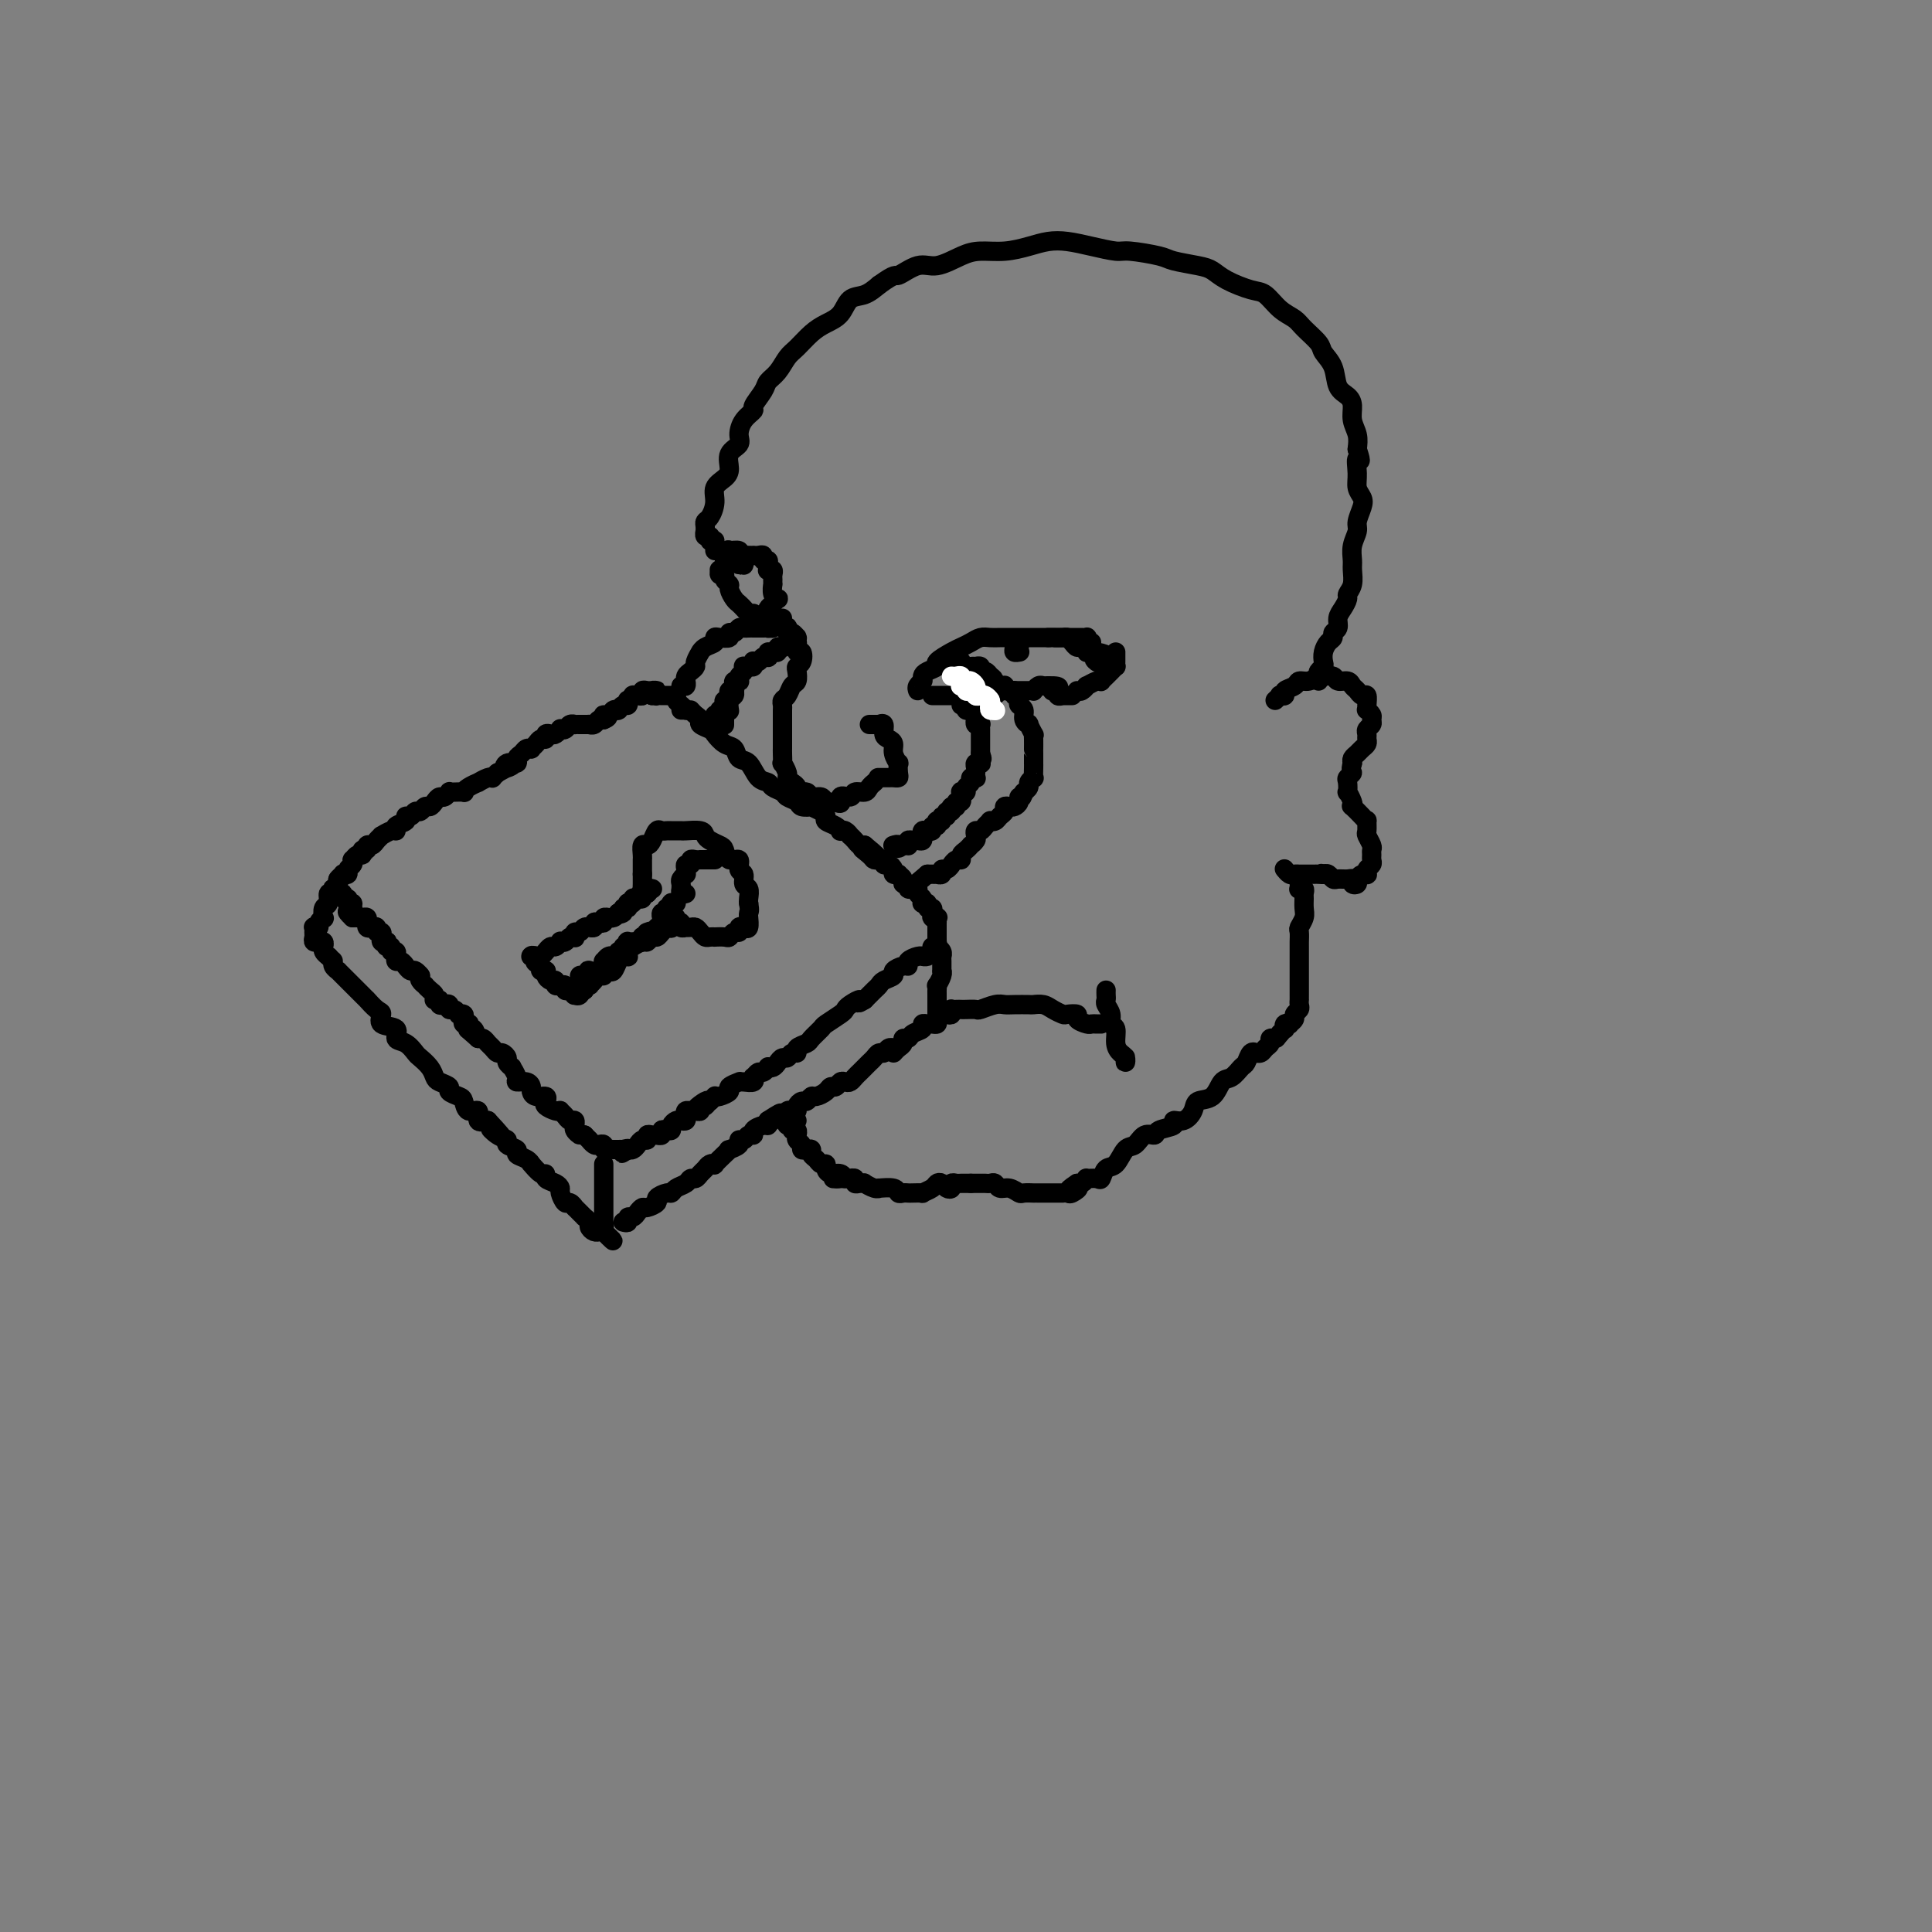 <svg viewBox='0 0 400 400' version='1.1' xmlns='http://www.w3.org/2000/svg' xmlns:xlink='http://www.w3.org/1999/xlink'><rect x="0" y="0" width="400" height="400" fill="#808080" stroke="none"/><g fill='none' stroke='#000000' stroke-width='4' stroke-linecap='round' stroke-linejoin='round'><path d='M206,142c0.304,-0.009 0.607,-0.017 1,0c0.393,0.017 0.875,0.061 1,0c0.125,-0.061 -0.106,-0.227 0,0c0.106,0.227 0.551,0.848 1,1c0.449,0.152 0.904,-0.166 1,0c0.096,0.166 -0.166,0.817 0,1c0.166,0.183 0.761,-0.102 1,0c0.239,0.102 0.121,0.592 0,1c-0.121,0.408 -0.244,0.734 0,1c0.244,0.266 0.854,0.471 1,1c0.146,0.529 -0.171,1.381 0,2c0.171,0.619 0.830,1.005 1,1c0.170,-0.005 -0.151,-0.400 0,0c0.151,0.400 0.772,1.595 1,2c0.228,0.405 0.061,0.019 0,0c-0.061,-0.019 -0.016,0.328 0,1c0.016,0.672 0.004,1.668 0,2c-0.004,0.332 -0.001,-0.000 0,0c0.001,0.000 0.000,0.334 0,1c-0.000,0.666 0.001,1.666 0,2c-0.001,0.334 -0.004,0.001 0,0c0.004,-0.001 0.016,0.328 0,1c-0.016,0.672 -0.061,1.686 0,2c0.061,0.314 0.226,-0.073 0,0c-0.226,0.073 -0.844,0.607 -1,1c-0.156,0.393 0.150,0.644 0,1c-0.150,0.356 -0.757,0.816 -1,1c-0.243,0.184 -0.121,0.092 0,0'/><path d='M212,164c-0.549,2.038 -0.922,1.134 -1,1c-0.078,-0.134 0.137,0.503 0,1c-0.137,0.497 -0.628,0.854 -1,1c-0.372,0.146 -0.624,0.081 -1,0c-0.376,-0.081 -0.875,-0.179 -1,0c-0.125,0.179 0.125,0.636 0,1c-0.125,0.364 -0.625,0.636 -1,1c-0.375,0.364 -0.625,0.819 -1,1c-0.375,0.181 -0.875,0.086 -1,0c-0.125,-0.086 0.124,-0.164 0,0c-0.124,0.164 -0.621,0.568 -1,1c-0.379,0.432 -0.642,0.890 -1,1c-0.358,0.110 -0.813,-0.129 -1,0c-0.187,0.129 -0.105,0.626 0,1c0.105,0.374 0.234,0.625 0,1c-0.234,0.375 -0.833,0.875 -1,1c-0.167,0.125 0.096,-0.125 0,0c-0.096,0.125 -0.552,0.626 -1,1c-0.448,0.374 -0.890,0.621 -1,1c-0.110,0.379 0.111,0.890 0,1c-0.111,0.110 -0.556,-0.182 -1,0c-0.444,0.182 -0.888,0.837 -1,1c-0.112,0.163 0.110,-0.167 0,0c-0.110,0.167 -0.550,0.829 -1,1c-0.450,0.171 -0.908,-0.150 -1,0c-0.092,0.150 0.183,0.772 0,1c-0.183,0.228 -0.822,0.061 -1,0c-0.178,-0.061 0.106,-0.016 0,0c-0.106,0.016 -0.602,0.005 -1,0c-0.398,-0.005 -0.699,-0.002 -1,0'/><path d='M192,181c-3.333,2.833 -1.667,1.417 0,0'/><path d='M199,146c0.455,-0.114 0.910,-0.227 1,0c0.090,0.227 -0.186,0.796 0,1c0.186,0.204 0.834,0.045 1,0c0.166,-0.045 -0.152,0.025 0,0c0.152,-0.025 0.772,-0.147 1,0c0.228,0.147 0.065,0.561 0,1c-0.065,0.439 -0.031,0.901 0,1c0.031,0.099 0.061,-0.167 0,0c-0.061,0.167 -0.212,0.767 0,1c0.212,0.233 0.789,0.100 1,0c0.211,-0.100 0.057,-0.167 0,0c-0.057,0.167 -0.015,0.569 0,1c0.015,0.431 0.004,0.890 0,1c-0.004,0.110 -0.001,-0.129 0,0c0.001,0.129 0.000,0.626 0,1c-0.000,0.374 -0.000,0.626 0,1c0.000,0.374 0.000,0.870 0,1c-0.000,0.130 -0.000,-0.106 0,0c0.000,0.106 0.000,0.553 0,1'/><path d='M203,156c0.623,1.714 0.181,0.998 0,1c-0.181,0.002 -0.101,0.723 0,1c0.101,0.277 0.223,0.112 0,0c-0.223,-0.112 -0.792,-0.170 -1,0c-0.208,0.170 -0.055,0.568 0,1c0.055,0.432 0.011,0.900 0,1c-0.011,0.100 0.012,-0.166 0,0c-0.012,0.166 -0.060,0.765 0,1c0.060,0.235 0.227,0.105 0,0c-0.227,-0.105 -0.849,-0.186 -1,0c-0.151,0.186 0.170,0.637 0,1c-0.170,0.363 -0.830,0.637 -1,1c-0.170,0.363 0.150,0.814 0,1c-0.150,0.186 -0.771,0.106 -1,0c-0.229,-0.106 -0.065,-0.240 0,0c0.065,0.240 0.032,0.853 0,1c-0.032,0.147 -0.064,-0.170 0,0c0.064,0.170 0.223,0.829 0,1c-0.223,0.171 -0.829,-0.146 -1,0c-0.171,0.146 0.094,0.756 0,1c-0.094,0.244 -0.547,0.122 -1,0'/><path d='M197,167c-0.946,1.636 -0.310,0.227 0,0c0.310,-0.227 0.294,0.728 0,1c-0.294,0.272 -0.867,-0.137 -1,0c-0.133,0.137 0.175,0.822 0,1c-0.175,0.178 -0.832,-0.149 -1,0c-0.168,0.149 0.152,0.776 0,1c-0.152,0.224 -0.777,0.045 -1,0c-0.223,-0.045 -0.045,0.044 0,0c0.045,-0.044 -0.045,-0.222 0,0c0.045,0.222 0.223,0.844 0,1c-0.223,0.156 -0.848,-0.156 -1,0c-0.152,0.156 0.170,0.778 0,1c-0.170,0.222 -0.830,0.044 -1,0c-0.170,-0.044 0.151,0.044 0,0c-0.151,-0.044 -0.776,-0.222 -1,0c-0.224,0.222 -0.049,0.844 0,1c0.049,0.156 -0.029,-0.155 0,0c0.029,0.155 0.165,0.777 0,1c-0.165,0.223 -0.632,0.046 -1,0c-0.368,-0.046 -0.637,0.040 -1,0c-0.363,-0.040 -0.819,-0.207 -1,0c-0.181,0.207 -0.087,0.786 0,1c0.087,0.214 0.168,0.061 0,0c-0.168,-0.061 -0.584,-0.031 -1,0'/><path d='M187,175c-1.713,1.238 -0.995,0.332 -1,0c-0.005,-0.332 -0.732,-0.089 -1,0c-0.268,0.089 -0.077,0.026 0,0c0.077,-0.026 0.038,-0.013 0,0'/><path d='M143,147c0.294,0.333 0.589,0.665 1,1c0.411,0.335 0.939,0.671 1,1c0.061,0.329 -0.345,0.650 0,1c0.345,0.350 1.439,0.728 2,1c0.561,0.272 0.587,0.438 1,1c0.413,0.562 1.213,1.520 2,2c0.787,0.480 1.563,0.482 2,1c0.437,0.518 0.536,1.553 1,2c0.464,0.447 1.294,0.305 2,1c0.706,0.695 1.287,2.228 2,3c0.713,0.772 1.557,0.784 2,1c0.443,0.216 0.484,0.636 1,1c0.516,0.364 1.505,0.672 2,1c0.495,0.328 0.495,0.676 1,1c0.505,0.324 1.515,0.626 2,1c0.485,0.374 0.446,0.821 1,1c0.554,0.179 1.702,0.089 2,0c0.298,-0.089 -0.253,-0.179 0,0c0.253,0.179 1.312,0.626 2,1c0.688,0.374 1.007,0.675 1,1c-0.007,0.325 -0.339,0.675 0,1c0.339,0.325 1.349,0.627 2,1c0.651,0.373 0.944,0.817 1,1c0.056,0.183 -0.126,0.104 0,0c0.126,-0.104 0.558,-0.234 1,0c0.442,0.234 0.893,0.833 1,1c0.107,0.167 -0.129,-0.099 0,0c0.129,0.099 0.622,0.563 1,1c0.378,0.437 0.640,0.849 1,1c0.360,0.151 0.817,0.043 1,0c0.183,-0.043 0.091,-0.022 0,0'/><path d='M179,175c5.521,4.514 1.322,1.798 0,1c-1.322,-0.798 0.233,0.322 1,1c0.767,0.678 0.745,0.913 1,1c0.255,0.087 0.785,0.027 1,0c0.215,-0.027 0.113,-0.022 0,0c-0.113,0.022 -0.236,0.061 0,0c0.236,-0.061 0.833,-0.223 1,0c0.167,0.223 -0.095,0.830 0,1c0.095,0.170 0.546,-0.099 1,0c0.454,0.099 0.910,0.565 1,1c0.090,0.435 -0.187,0.839 0,1c0.187,0.161 0.839,0.081 1,0c0.161,-0.081 -0.168,-0.161 0,0c0.168,0.161 0.834,0.565 1,1c0.166,0.435 -0.167,0.901 0,1c0.167,0.099 0.833,-0.171 1,0c0.167,0.171 -0.167,0.781 0,1c0.167,0.219 0.833,0.047 1,0c0.167,-0.047 -0.166,0.030 0,0c0.166,-0.030 0.829,-0.166 1,0c0.171,0.166 -0.151,0.633 0,1c0.151,0.367 0.777,0.633 1,1c0.223,0.367 0.045,0.834 0,1c-0.045,0.166 0.044,0.030 0,0c-0.044,-0.030 -0.222,0.047 0,0c0.222,-0.047 0.843,-0.219 1,0c0.157,0.219 -0.150,0.828 0,1c0.150,0.172 0.757,-0.094 1,0c0.243,0.094 0.121,0.547 0,1'/><path d='M193,189c2.105,2.388 0.368,1.357 0,1c-0.368,-0.357 0.633,-0.039 1,0c0.367,0.039 0.098,-0.201 0,0c-0.098,0.201 -0.026,0.841 0,1c0.026,0.159 0.007,-0.165 0,0c-0.007,0.165 -0.002,0.819 0,1c0.002,0.181 0.000,-0.110 0,0c-0.000,0.110 0.001,0.622 0,1c-0.001,0.378 -0.004,0.622 0,1c0.004,0.378 0.016,0.889 0,1c-0.016,0.111 -0.060,-0.177 0,0c0.060,0.177 0.222,0.818 0,1c-0.222,0.182 -0.830,-0.095 -1,0c-0.170,0.095 0.096,0.561 0,1c-0.096,0.439 -0.555,0.853 -1,1c-0.445,0.147 -0.875,0.029 -1,0c-0.125,-0.029 0.056,0.030 0,0c-0.056,-0.030 -0.349,-0.149 -1,0c-0.651,0.149 -1.661,0.565 -2,1c-0.339,0.435 -0.006,0.890 0,1c0.006,0.110 -0.313,-0.125 -1,0c-0.687,0.125 -1.742,0.611 -2,1c-0.258,0.389 0.282,0.682 0,1c-0.282,0.318 -1.385,0.663 -2,1c-0.615,0.337 -0.742,0.668 -1,1c-0.258,0.332 -0.646,0.666 -1,1c-0.354,0.334 -0.672,0.667 -1,1c-0.328,0.333 -0.664,0.667 -1,1'/><path d='M179,207c-2.131,1.346 -0.960,0.210 -1,0c-0.040,-0.210 -1.291,0.506 -2,1c-0.709,0.494 -0.877,0.766 -1,1c-0.123,0.234 -0.203,0.430 -1,1c-0.797,0.570 -2.312,1.514 -3,2c-0.688,0.486 -0.548,0.512 -1,1c-0.452,0.488 -1.497,1.436 -2,2c-0.503,0.564 -0.463,0.744 -1,1c-0.537,0.256 -1.649,0.590 -2,1c-0.351,0.410 0.061,0.897 0,1c-0.061,0.103 -0.593,-0.179 -1,0c-0.407,0.179 -0.687,0.819 -1,1c-0.313,0.181 -0.657,-0.096 -1,0c-0.343,0.096 -0.683,0.566 -1,1c-0.317,0.434 -0.609,0.833 -1,1c-0.391,0.167 -0.879,0.101 -1,0c-0.121,-0.101 0.125,-0.238 0,0c-0.125,0.238 -0.620,0.852 -1,1c-0.380,0.148 -0.644,-0.171 -1,0c-0.356,0.171 -0.804,0.831 -1,1c-0.196,0.169 -0.142,-0.152 0,0c0.142,0.152 0.370,0.776 0,1c-0.370,0.224 -1.337,0.049 -2,0c-0.663,-0.049 -1.021,0.029 -1,0c0.021,-0.029 0.422,-0.165 0,0c-0.422,0.165 -1.668,0.632 -2,1c-0.332,0.368 0.248,0.637 0,1c-0.248,0.363 -1.324,0.819 -2,1c-0.676,0.181 -0.951,0.087 -1,0c-0.049,-0.087 0.129,-0.168 0,0c-0.129,0.168 -0.564,0.584 -1,1'/><path d='M147,228c-5.194,3.184 -2.179,0.643 -1,0c1.179,-0.643 0.523,0.613 0,1c-0.523,0.387 -0.915,-0.093 -1,0c-0.085,0.093 0.135,0.760 0,1c-0.135,0.240 -0.624,0.054 -1,0c-0.376,-0.054 -0.640,0.024 -1,0c-0.360,-0.024 -0.817,-0.151 -1,0c-0.183,0.151 -0.091,0.579 0,1c0.091,0.421 0.183,0.834 0,1c-0.183,0.166 -0.640,0.083 -1,0c-0.360,-0.083 -0.622,-0.167 -1,0c-0.378,0.167 -0.871,0.584 -1,1c-0.129,0.416 0.105,0.829 0,1c-0.105,0.171 -0.550,0.098 -1,0c-0.450,-0.098 -0.904,-0.223 -1,0c-0.096,0.223 0.168,0.792 0,1c-0.168,0.208 -0.767,0.055 -1,0c-0.233,-0.055 -0.100,-0.011 0,0c0.100,0.011 0.167,-0.012 0,0c-0.167,0.012 -0.570,0.059 -1,0c-0.430,-0.059 -0.889,-0.222 -1,0c-0.111,0.222 0.125,0.830 0,1c-0.125,0.170 -0.611,-0.099 -1,0c-0.389,0.099 -0.682,0.565 -1,1c-0.318,0.435 -0.662,0.839 -1,1c-0.338,0.161 -0.669,0.081 -1,0'/><path d='M130,238c-2.565,1.547 -0.476,0.415 0,0c0.476,-0.415 -0.661,-0.111 -1,0c-0.339,0.111 0.120,0.030 0,0c-0.120,-0.030 -0.820,-0.008 -1,0c-0.180,0.008 0.158,0.003 0,0c-0.158,-0.003 -0.812,-0.005 -1,0c-0.188,0.005 0.090,0.015 0,0c-0.090,-0.015 -0.549,-0.056 -1,0c-0.451,0.056 -0.895,0.207 -1,0c-0.105,-0.207 0.130,-0.773 0,-1c-0.130,-0.227 -0.626,-0.116 -1,0c-0.374,0.116 -0.626,0.237 -1,0c-0.374,-0.237 -0.870,-0.833 -1,-1c-0.130,-0.167 0.106,0.095 0,0c-0.106,-0.095 -0.553,-0.548 -1,-1'/><path d='M121,235c-1.558,-0.421 -0.953,0.027 -1,0c-0.047,-0.027 -0.748,-0.528 -1,-1c-0.252,-0.472 -0.056,-0.914 0,-1c0.056,-0.086 -0.027,0.183 0,0c0.027,-0.183 0.165,-0.820 0,-1c-0.165,-0.180 -0.635,0.096 -1,0c-0.365,-0.096 -0.627,-0.565 -1,-1c-0.373,-0.435 -0.857,-0.837 -1,-1c-0.143,-0.163 0.054,-0.086 0,0c-0.054,0.086 -0.361,0.182 -1,0c-0.639,-0.182 -1.611,-0.640 -2,-1c-0.389,-0.360 -0.195,-0.621 0,-1c0.195,-0.379 0.390,-0.876 0,-1c-0.390,-0.124 -1.366,0.125 -2,0c-0.634,-0.125 -0.925,-0.624 -1,-1c-0.075,-0.376 0.067,-0.630 0,-1c-0.067,-0.370 -0.343,-0.855 -1,-1c-0.657,-0.145 -1.697,0.049 -2,0c-0.303,-0.049 0.130,-0.342 0,-1c-0.130,-0.658 -0.822,-1.683 -1,-2c-0.178,-0.317 0.160,0.074 0,0c-0.160,-0.074 -0.816,-0.611 -1,-1c-0.184,-0.389 0.105,-0.629 0,-1c-0.105,-0.371 -0.605,-0.874 -1,-1c-0.395,-0.126 -0.684,0.124 -1,0c-0.316,-0.124 -0.659,-0.622 -1,-1c-0.341,-0.378 -0.680,-0.637 -1,-1c-0.320,-0.363 -0.622,-0.829 -1,-1c-0.378,-0.171 -0.833,-0.046 -1,0c-0.167,0.046 -0.048,0.013 0,0c0.048,-0.013 0.024,-0.007 0,0'/><path d='M99,215c-3.646,-3.256 -1.761,-1.394 -1,-1c0.761,0.394 0.396,-0.678 0,-1c-0.396,-0.322 -0.824,0.107 -1,0c-0.176,-0.107 -0.099,-0.750 0,-1c0.099,-0.250 0.219,-0.106 0,0c-0.219,0.106 -0.776,0.173 -1,0c-0.224,-0.173 -0.115,-0.586 0,-1c0.115,-0.414 0.237,-0.828 0,-1c-0.237,-0.172 -0.833,-0.102 -1,0c-0.167,0.102 0.096,0.237 0,0c-0.096,-0.237 -0.552,-0.847 -1,-1c-0.448,-0.153 -0.890,0.151 -1,0c-0.110,-0.151 0.110,-0.758 0,-1c-0.110,-0.242 -0.551,-0.117 -1,0c-0.449,0.117 -0.905,0.228 -1,0c-0.095,-0.228 0.171,-0.796 0,-1c-0.171,-0.204 -0.781,-0.043 -1,0c-0.219,0.043 -0.049,-0.031 0,0c0.049,0.031 -0.024,0.167 0,0c0.024,-0.167 0.146,-0.636 0,-1c-0.146,-0.364 -0.561,-0.622 -1,-1c-0.439,-0.378 -0.901,-0.874 -1,-1c-0.099,-0.126 0.166,0.120 0,0c-0.166,-0.120 -0.762,-0.606 -1,-1c-0.238,-0.394 -0.119,-0.697 0,-1'/><path d='M87,202c-1.807,-1.946 -0.326,-0.310 0,0c0.326,0.310 -0.504,-0.706 -1,-1c-0.496,-0.294 -0.659,0.132 -1,0c-0.341,-0.132 -0.862,-0.824 -1,-1c-0.138,-0.176 0.106,0.164 0,0c-0.106,-0.164 -0.563,-0.833 -1,-1c-0.437,-0.167 -0.853,0.166 -1,0c-0.147,-0.166 -0.024,-0.833 0,-1c0.024,-0.167 -0.050,0.167 0,0c0.050,-0.167 0.223,-0.833 0,-1c-0.223,-0.167 -0.843,0.165 -1,0c-0.157,-0.165 0.150,-0.828 0,-1c-0.150,-0.172 -0.758,0.146 -1,0c-0.242,-0.146 -0.118,-0.756 0,-1c0.118,-0.244 0.229,-0.122 0,0c-0.229,0.122 -0.797,0.244 -1,0c-0.203,-0.244 -0.039,-0.854 0,-1c0.039,-0.146 -0.045,0.171 0,0c0.045,-0.171 0.218,-0.829 0,-1c-0.218,-0.171 -0.829,0.146 -1,0c-0.171,-0.146 0.098,-0.756 0,-1c-0.098,-0.244 -0.561,-0.122 -1,0c-0.439,0.122 -0.853,0.243 -1,0c-0.147,-0.243 -0.028,-0.850 0,-1c0.028,-0.150 -0.034,0.156 0,0c0.034,-0.156 0.164,-0.774 0,-1c-0.164,-0.226 -0.621,-0.061 -1,0c-0.379,0.061 -0.680,0.017 -1,0c-0.320,-0.017 -0.660,-0.009 -1,0'/><path d='M73,190c-2.162,-2.038 -0.565,-1.133 0,-1c0.565,0.133 0.100,-0.504 0,-1c-0.100,-0.496 0.165,-0.850 0,-1c-0.165,-0.150 -0.761,-0.097 -1,0c-0.239,0.097 -0.120,0.237 0,0c0.120,-0.237 0.242,-0.852 0,-1c-0.242,-0.148 -0.850,0.170 -1,0c-0.150,-0.170 0.156,-0.829 0,-1c-0.156,-0.171 -0.773,0.147 -1,0c-0.227,-0.147 -0.062,-0.760 0,-1c0.062,-0.240 0.021,-0.106 0,0c-0.021,0.106 -0.021,0.186 0,0c0.021,-0.186 0.062,-0.637 0,-1c-0.062,-0.363 -0.228,-0.636 0,-1c0.228,-0.364 0.849,-0.818 1,-1c0.151,-0.182 -0.170,-0.091 0,0c0.170,0.091 0.829,0.183 1,0c0.171,-0.183 -0.148,-0.642 0,-1c0.148,-0.358 0.761,-0.617 1,-1c0.239,-0.383 0.103,-0.890 0,-1c-0.103,-0.110 -0.172,0.177 0,0c0.172,-0.177 0.585,-0.817 1,-1c0.415,-0.183 0.833,0.091 1,0c0.167,-0.091 0.084,-0.545 0,-1'/><path d='M75,176c1.013,-0.864 1.046,-0.025 1,0c-0.046,0.025 -0.172,-0.763 0,-1c0.172,-0.237 0.641,0.076 1,0c0.359,-0.076 0.608,-0.541 1,-1c0.392,-0.459 0.926,-0.911 1,-1c0.074,-0.089 -0.312,0.184 0,0c0.312,-0.184 1.323,-0.824 2,-1c0.677,-0.176 1.022,0.112 1,0c-0.022,-0.112 -0.409,-0.622 0,-1c0.409,-0.378 1.615,-0.622 2,-1c0.385,-0.378 -0.052,-0.890 0,-1c0.052,-0.110 0.591,0.181 1,0c0.409,-0.181 0.687,-0.836 1,-1c0.313,-0.164 0.661,0.162 1,0c0.339,-0.162 0.668,-0.813 1,-1c0.332,-0.187 0.667,0.090 1,0c0.333,-0.090 0.663,-0.546 1,-1c0.337,-0.454 0.680,-0.906 1,-1c0.320,-0.094 0.615,0.171 1,0c0.385,-0.171 0.859,-0.777 1,-1c0.141,-0.223 -0.052,-0.062 0,0c0.052,0.062 0.348,0.027 1,0c0.652,-0.027 1.662,-0.045 2,0c0.338,0.045 0.006,0.152 0,0c-0.006,-0.152 0.314,-0.563 1,-1c0.686,-0.437 1.738,-0.901 2,-1c0.262,-0.099 -0.267,0.167 0,0c0.267,-0.167 1.329,-0.766 2,-1c0.671,-0.234 0.950,-0.101 1,0c0.050,0.101 -0.129,0.172 0,0c0.129,-0.172 0.564,-0.586 1,-1'/><path d='M103,160c4.818,-2.638 2.863,-1.231 2,-1c-0.863,0.231 -0.635,-0.712 0,-1c0.635,-0.288 1.677,0.080 2,0c0.323,-0.080 -0.072,-0.609 0,-1c0.072,-0.391 0.611,-0.643 1,-1c0.389,-0.357 0.629,-0.818 1,-1c0.371,-0.182 0.874,-0.086 1,0c0.126,0.086 -0.125,0.163 0,0c0.125,-0.163 0.625,-0.566 1,-1c0.375,-0.434 0.625,-0.900 1,-1c0.375,-0.100 0.875,0.166 1,0c0.125,-0.166 -0.125,-0.763 0,-1c0.125,-0.237 0.625,-0.115 1,0c0.375,0.115 0.625,0.223 1,0c0.375,-0.223 0.875,-0.778 1,-1c0.125,-0.222 -0.125,-0.112 0,0c0.125,0.112 0.625,0.226 1,0c0.375,-0.226 0.625,-0.793 1,-1c0.375,-0.207 0.875,-0.056 1,0c0.125,0.056 -0.124,0.015 0,0c0.124,-0.015 0.621,-0.004 1,0c0.379,0.004 0.641,0.002 1,0c0.359,-0.002 0.817,-0.004 1,0c0.183,0.004 0.091,0.015 0,0c-0.091,-0.015 -0.182,-0.057 0,0c0.182,0.057 0.636,0.211 1,0c0.364,-0.211 0.636,-0.788 1,-1c0.364,-0.212 0.818,-0.061 1,0c0.182,0.061 0.091,0.030 0,0'/><path d='M125,149c1.808,-0.707 0.327,-0.974 0,-1c-0.327,-0.026 0.500,0.190 1,0c0.500,-0.190 0.673,-0.787 1,-1c0.327,-0.213 0.809,-0.042 1,0c0.191,0.042 0.090,-0.045 0,0c-0.090,0.045 -0.169,0.223 0,0c0.169,-0.223 0.585,-0.848 1,-1c0.415,-0.152 0.828,0.170 1,0c0.172,-0.170 0.101,-0.830 0,-1c-0.101,-0.170 -0.233,0.152 0,0c0.233,-0.152 0.832,-0.776 1,-1c0.168,-0.224 -0.096,-0.046 0,0c0.096,0.046 0.550,-0.040 1,0c0.450,0.040 0.896,0.207 1,0c0.104,-0.207 -0.133,-0.788 0,-1c0.133,-0.212 0.638,-0.054 1,0c0.362,0.054 0.582,0.004 1,0c0.418,-0.004 1.036,0.037 1,0c-0.036,-0.037 -0.724,-0.154 -1,0c-0.276,0.154 -0.138,0.577 0,1'/><path d='M135,144c1.787,-0.774 1.253,-0.207 1,0c-0.253,0.207 -0.226,0.056 0,0c0.226,-0.056 0.649,-0.015 1,0c0.351,0.015 0.629,0.004 1,0c0.371,-0.004 0.835,-0.002 1,0c0.165,0.002 0.029,0.004 0,0c-0.029,-0.004 0.047,-0.012 0,0c-0.047,0.012 -0.219,0.046 0,0c0.219,-0.046 0.829,-0.170 1,0c0.171,0.170 -0.098,0.634 0,1c0.098,0.366 0.563,0.634 1,1c0.437,0.366 0.845,0.830 1,1c0.155,0.170 0.055,0.046 0,0c-0.055,-0.046 -0.066,-0.012 0,0c0.066,0.012 0.210,0.003 0,0c-0.210,-0.003 -0.774,-0.001 -1,0c-0.226,0.001 -0.113,0.000 0,0'/><path d='M70,182c0.111,0.300 0.222,0.600 0,1c-0.222,0.400 -0.776,0.899 -1,1c-0.224,0.101 -0.116,-0.196 0,0c0.116,0.196 0.241,0.883 0,1c-0.241,0.117 -0.848,-0.337 -1,0c-0.152,0.337 0.151,1.466 0,2c-0.151,0.534 -0.758,0.472 -1,1c-0.242,0.528 -0.121,1.644 0,2c0.121,0.356 0.243,-0.049 0,0c-0.243,0.049 -0.850,0.552 -1,1c-0.150,0.448 0.156,0.841 0,1c-0.156,0.159 -0.775,0.085 -1,0c-0.225,-0.085 -0.056,-0.181 0,0c0.056,0.181 -0.000,0.637 0,1c0.000,0.363 0.056,0.632 0,1c-0.056,0.368 -0.225,0.835 0,1c0.225,0.165 0.845,0.029 1,0c0.155,-0.029 -0.156,0.047 0,0c0.156,-0.047 0.777,-0.219 1,0c0.223,0.219 0.046,0.829 0,1c-0.046,0.171 0.039,-0.099 0,0c-0.039,0.099 -0.203,0.565 0,1c0.203,0.435 0.772,0.839 1,1c0.228,0.161 0.114,0.081 0,0'/><path d='M68,198c0.708,0.802 0.977,0.806 1,1c0.023,0.194 -0.201,0.576 0,1c0.201,0.424 0.828,0.888 1,1c0.172,0.112 -0.113,-0.128 0,0c0.113,0.128 0.622,0.626 1,1c0.378,0.374 0.626,0.625 1,1c0.374,0.375 0.875,0.875 1,1c0.125,0.125 -0.126,-0.126 0,0c0.126,0.126 0.628,0.629 1,1c0.372,0.371 0.612,0.609 1,1c0.388,0.391 0.924,0.935 1,1c0.076,0.065 -0.308,-0.349 0,0c0.308,0.349 1.307,1.459 2,2c0.693,0.541 1.081,0.511 1,1c-0.081,0.489 -0.631,1.497 0,2c0.631,0.503 2.444,0.501 3,1c0.556,0.499 -0.146,1.498 0,2c0.146,0.502 1.139,0.505 2,1c0.861,0.495 1.591,1.480 2,2c0.409,0.520 0.496,0.573 1,1c0.504,0.427 1.426,1.228 2,2c0.574,0.772 0.802,1.517 1,2c0.198,0.483 0.368,0.705 1,1c0.632,0.295 1.726,0.661 2,1c0.274,0.339 -0.273,0.649 0,1c0.273,0.351 1.364,0.742 2,1c0.636,0.258 0.817,0.381 1,1c0.183,0.619 0.369,1.733 1,2c0.631,0.267 1.708,-0.313 2,0c0.292,0.313 -0.202,1.518 0,2c0.202,0.482 1.101,0.241 2,0'/><path d='M101,232c5.306,5.665 2.071,2.827 1,2c-1.071,-0.827 0.023,0.356 1,1c0.977,0.644 1.837,0.750 2,1c0.163,0.250 -0.373,0.646 0,1c0.373,0.354 1.653,0.667 2,1c0.347,0.333 -0.240,0.685 0,1c0.240,0.315 1.308,0.591 2,1c0.692,0.409 1.007,0.950 1,1c-0.007,0.050 -0.335,-0.390 0,0c0.335,0.390 1.334,1.610 2,2c0.666,0.390 1.001,-0.052 1,0c-0.001,0.052 -0.337,0.596 0,1c0.337,0.404 1.347,0.667 2,1c0.653,0.333 0.950,0.734 1,1c0.050,0.266 -0.145,0.396 0,1c0.145,0.604 0.630,1.681 1,2c0.370,0.319 0.625,-0.121 1,0c0.375,0.121 0.870,0.802 1,1c0.130,0.198 -0.105,-0.088 0,0c0.105,0.088 0.549,0.548 1,1c0.451,0.452 0.908,0.895 1,1c0.092,0.105 -0.182,-0.130 0,0c0.182,0.130 0.818,0.623 1,1c0.182,0.377 -0.092,0.637 0,1c0.092,0.363 0.550,0.829 1,1c0.450,0.171 0.890,0.046 1,0c0.110,-0.046 -0.112,-0.013 0,0c0.112,0.013 0.556,0.007 1,0'/><path d='M125,255c3.713,3.607 0.995,1.125 0,0c-0.995,-1.125 -0.267,-0.893 0,-1c0.267,-0.107 0.071,-0.555 0,-1c-0.071,-0.445 -0.019,-0.889 0,-1c0.019,-0.111 0.005,0.111 0,0c-0.005,-0.111 -0.001,-0.554 0,-1c0.001,-0.446 0.000,-0.894 0,-1c-0.000,-0.106 -0.000,0.130 0,0c0.000,-0.130 0.000,-0.625 0,-1c-0.000,-0.375 -0.000,-0.630 0,-1c0.000,-0.370 0.000,-0.855 0,-1c-0.000,-0.145 -0.000,0.049 0,0c0.000,-0.049 0.000,-0.342 0,-1c-0.000,-0.658 -0.000,-1.683 0,-2c0.000,-0.317 0.000,0.073 0,0c-0.000,-0.073 -0.000,-0.608 0,-1c0.000,-0.392 0.000,-0.641 0,-1c-0.000,-0.359 -0.000,-0.827 0,-1c0.000,-0.173 0.000,-0.049 0,0c-0.000,0.049 -0.000,0.025 0,0'/><path d='M129,253c0.447,0.119 0.894,0.238 1,0c0.106,-0.238 -0.128,-0.834 0,-1c0.128,-0.166 0.617,0.096 1,0c0.383,-0.096 0.661,-0.550 1,-1c0.339,-0.450 0.738,-0.895 1,-1c0.262,-0.105 0.385,0.130 1,0c0.615,-0.130 1.722,-0.626 2,-1c0.278,-0.374 -0.273,-0.625 0,-1c0.273,-0.375 1.368,-0.875 2,-1c0.632,-0.125 0.799,0.125 1,0c0.201,-0.125 0.435,-0.625 1,-1c0.565,-0.375 1.461,-0.625 2,-1c0.539,-0.375 0.721,-0.875 1,-1c0.279,-0.125 0.653,0.124 1,0c0.347,-0.124 0.666,-0.620 1,-1c0.334,-0.380 0.684,-0.644 1,-1c0.316,-0.356 0.597,-0.803 1,-1c0.403,-0.197 0.929,-0.143 1,0c0.071,0.143 -0.313,0.375 0,0c0.313,-0.375 1.323,-1.359 2,-2c0.677,-0.641 1.022,-0.941 1,-1c-0.022,-0.059 -0.410,0.124 0,0c0.410,-0.124 1.617,-0.554 2,-1c0.383,-0.446 -0.057,-0.907 0,-1c0.057,-0.093 0.610,0.181 1,0c0.390,-0.181 0.616,-0.818 1,-1c0.384,-0.182 0.926,0.092 1,0c0.074,-0.092 -0.320,-0.550 0,-1c0.320,-0.450 1.355,-0.890 2,-1c0.645,-0.110 0.898,0.112 1,0c0.102,-0.112 0.051,-0.556 0,-1'/><path d='M159,232c4.820,-3.184 1.868,-0.643 1,0c-0.868,0.643 0.346,-0.612 1,-1c0.654,-0.388 0.749,0.089 1,0c0.251,-0.089 0.659,-0.746 1,-1c0.341,-0.254 0.616,-0.105 1,0c0.384,0.105 0.877,0.168 1,0c0.123,-0.168 -0.123,-0.566 0,-1c0.123,-0.434 0.614,-0.904 1,-1c0.386,-0.096 0.667,0.180 1,0c0.333,-0.180 0.719,-0.818 1,-1c0.281,-0.182 0.456,0.091 1,0c0.544,-0.091 1.455,-0.546 2,-1c0.545,-0.454 0.723,-0.905 1,-1c0.277,-0.095 0.651,0.168 1,0c0.349,-0.168 0.671,-0.766 1,-1c0.329,-0.234 0.666,-0.104 1,0c0.334,0.104 0.667,0.183 1,0c0.333,-0.183 0.667,-0.626 1,-1c0.333,-0.374 0.667,-0.679 1,-1c0.333,-0.321 0.667,-0.659 1,-1c0.333,-0.341 0.666,-0.683 1,-1c0.334,-0.317 0.667,-0.607 1,-1c0.333,-0.393 0.664,-0.890 1,-1c0.336,-0.110 0.678,0.166 1,0c0.322,-0.166 0.625,-0.776 1,-1c0.375,-0.224 0.821,-0.064 1,0c0.179,0.064 0.089,0.032 0,0'/><path d='M194,211c0.000,0.000 0.100,0.100 0.1,0.1'/><path d='M185,218c0.302,-0.341 0.604,-0.683 1,-1c0.396,-0.317 0.884,-0.610 1,-1c0.116,-0.390 -0.142,-0.879 0,-1c0.142,-0.121 0.682,0.125 1,0c0.318,-0.125 0.414,-0.622 1,-1c0.586,-0.378 1.663,-0.636 2,-1c0.337,-0.364 -0.068,-0.832 0,-1c0.068,-0.168 0.607,-0.035 1,0c0.393,0.035 0.641,-0.028 1,0c0.359,0.028 0.828,0.147 1,0c0.172,-0.147 0.046,-0.561 0,-1c-0.046,-0.439 -0.012,-0.905 0,-1c0.012,-0.095 0.003,0.181 0,0c-0.003,-0.181 -0.001,-0.818 0,-1c0.001,-0.182 0.000,0.092 0,0c-0.000,-0.092 -0.000,-0.550 0,-1c0.000,-0.450 0.000,-0.890 0,-1c-0.000,-0.110 -0.000,0.112 0,0c0.000,-0.112 0.000,-0.556 0,-1'/><path d='M194,206c-0.004,-1.087 -0.015,-0.803 0,-1c0.015,-0.197 0.057,-0.874 0,-1c-0.057,-0.126 -0.211,0.300 0,0c0.211,-0.300 0.789,-1.324 1,-2c0.211,-0.676 0.056,-1.003 0,-1c-0.056,0.003 -0.014,0.338 0,0c0.014,-0.338 0.000,-1.348 0,-2c-0.000,-0.652 0.014,-0.945 0,-1c-0.014,-0.055 -0.055,0.130 0,0c0.055,-0.130 0.207,-0.573 0,-1c-0.207,-0.427 -0.773,-0.836 -1,-1c-0.227,-0.164 -0.113,-0.082 0,0'/><path d='M193,144c0.447,0.000 0.893,0.000 1,0c0.107,-0.000 -0.126,-0.000 0,0c0.126,0.000 0.610,0.000 1,0c0.390,-0.000 0.686,-0.000 1,0c0.314,0.000 0.648,0.000 1,0c0.352,-0.000 0.724,-0.000 1,0c0.276,0.000 0.455,0.000 1,0c0.545,-0.000 1.455,-0.000 2,0c0.545,0.000 0.723,0.001 1,0c0.277,-0.001 0.652,-0.004 1,0c0.348,0.004 0.671,0.015 1,0c0.329,-0.015 0.666,-0.057 1,0c0.334,0.057 0.667,0.211 1,0c0.333,-0.211 0.668,-0.789 1,-1c0.332,-0.211 0.663,-0.057 1,0c0.337,0.057 0.682,0.015 1,0c0.318,-0.015 0.610,-0.004 1,0c0.390,0.004 0.879,0.001 1,0c0.121,-0.001 -0.126,0.001 0,0c0.126,-0.001 0.625,-0.004 1,0c0.375,0.004 0.625,0.015 1,0c0.375,-0.015 0.874,-0.057 1,0c0.126,0.057 -0.121,0.211 0,0c0.121,-0.211 0.609,-0.788 1,-1c0.391,-0.212 0.683,-0.061 1,0c0.317,0.061 0.658,0.030 1,0'/><path d='M217,142c3.874,-0.067 1.559,0.767 1,1c-0.559,0.233 0.638,-0.134 1,0c0.362,0.134 -0.109,0.768 0,1c0.109,0.232 0.800,0.062 1,0c0.200,-0.062 -0.091,-0.017 0,0c0.091,0.017 0.563,0.004 1,0c0.437,-0.004 0.839,-0.001 1,0c0.161,0.001 0.080,0.001 0,0'/><path d='M226,133c-0.417,0.113 -0.834,0.226 -1,0c-0.166,-0.226 -0.083,-0.793 0,-1c0.083,-0.207 0.164,-0.056 0,0c-0.164,0.056 -0.572,0.015 -1,0c-0.428,-0.015 -0.874,-0.004 -1,0c-0.126,0.004 0.069,0.001 0,0c-0.069,-0.001 -0.400,-0.000 -1,0c-0.600,0.000 -1.467,0.000 -2,0c-0.533,-0.000 -0.730,-0.000 -1,0c-0.270,0.000 -0.611,0.000 -1,0c-0.389,-0.000 -0.825,-0.000 -1,0c-0.175,0.000 -0.087,0.000 0,0'/><path d='M190,143c-0.113,-0.311 -0.227,-0.622 0,-1c0.227,-0.378 0.794,-0.822 1,-1c0.206,-0.178 0.049,-0.089 0,0c-0.049,0.089 0.009,0.180 0,0c-0.009,-0.180 -0.084,-0.629 0,-1c0.084,-0.371 0.326,-0.663 1,-1c0.674,-0.337 1.780,-0.720 2,-1c0.220,-0.280 -0.447,-0.457 0,-1c0.447,-0.543 2.006,-1.452 3,-2c0.994,-0.548 1.421,-0.735 2,-1c0.579,-0.265 1.310,-0.607 2,-1c0.690,-0.393 1.341,-0.837 2,-1c0.659,-0.163 1.327,-0.044 2,0c0.673,0.044 1.350,0.012 2,0c0.650,-0.012 1.272,-0.003 2,0c0.728,0.003 1.562,0.001 2,0c0.438,-0.001 0.481,-0.000 1,0c0.519,0.000 1.514,0.000 2,0c0.486,-0.000 0.463,0.000 1,0c0.537,-0.000 1.635,-0.001 2,0c0.365,0.001 -0.004,0.003 0,0c0.004,-0.003 0.382,-0.011 1,0c0.618,0.011 1.475,0.040 2,0c0.525,-0.040 0.719,-0.151 1,0c0.281,0.151 0.649,0.562 1,1c0.351,0.438 0.686,0.902 1,1c0.314,0.098 0.609,-0.170 1,0c0.391,0.170 0.878,0.777 1,1c0.122,0.223 -0.121,0.060 0,0c0.121,-0.060 0.606,-0.017 1,0c0.394,0.017 0.697,0.009 1,0'/><path d='M227,135c3.405,0.631 0.917,0.708 0,1c-0.917,0.292 -0.262,0.798 0,1c0.262,0.202 0.131,0.101 0,0'/><path d='M223,143c0.295,0.121 0.591,0.243 1,0c0.409,-0.243 0.932,-0.849 1,-1c0.068,-0.151 -0.318,0.153 0,0c0.318,-0.153 1.342,-0.762 2,-1c0.658,-0.238 0.951,-0.106 1,0c0.049,0.106 -0.144,0.187 0,0c0.144,-0.187 0.627,-0.642 1,-1c0.373,-0.358 0.636,-0.621 1,-1c0.364,-0.379 0.830,-0.876 1,-1c0.170,-0.124 0.046,0.124 0,0c-0.046,-0.124 -0.012,-0.622 0,-1c0.012,-0.378 0.003,-0.637 0,-1c-0.003,-0.363 -0.001,-0.828 0,-1c0.001,-0.172 0.000,-0.049 0,0c-0.000,0.049 -0.000,0.025 0,0'/><path d='M156,127c-0.143,0.413 -0.286,0.826 0,1c0.286,0.174 1.002,0.110 1,0c-0.002,-0.110 -0.721,-0.267 -1,0c-0.279,0.267 -0.116,0.958 0,1c0.116,0.042 0.186,-0.565 0,-1c-0.186,-0.435 -0.628,-0.698 -1,-1c-0.372,-0.302 -0.673,-0.644 -1,-1c-0.327,-0.356 -0.680,-0.725 -1,-1c-0.320,-0.275 -0.606,-0.456 -1,-1c-0.394,-0.544 -0.894,-1.451 -1,-2c-0.106,-0.549 0.182,-0.740 0,-1c-0.182,-0.260 -0.834,-0.591 -1,-1c-0.166,-0.409 0.156,-0.897 0,-1c-0.156,-0.103 -0.788,0.180 -1,0c-0.212,-0.180 -0.004,-0.822 0,-1c0.004,-0.178 -0.195,0.107 0,0c0.195,-0.107 0.783,-0.606 1,-1c0.217,-0.394 0.062,-0.684 0,-1c-0.062,-0.316 -0.031,-0.658 0,-1'/><path d='M150,115c-0.711,-1.795 0.513,-0.281 1,0c0.487,0.281 0.239,-0.671 0,-1c-0.239,-0.329 -0.468,-0.036 0,0c0.468,0.036 1.632,-0.187 2,0c0.368,0.187 -0.060,0.782 0,1c0.060,0.218 0.607,0.059 1,0c0.393,-0.059 0.631,-0.017 1,0c0.369,0.017 0.868,0.008 1,0c0.132,-0.008 -0.105,-0.017 0,0c0.105,0.017 0.550,0.060 1,0c0.450,-0.060 0.906,-0.223 1,0c0.094,0.223 -0.172,0.830 0,1c0.172,0.170 0.782,-0.099 1,0c0.218,0.099 0.044,0.565 0,1c-0.044,0.435 0.041,0.837 0,1c-0.041,0.163 -0.207,0.086 0,0c0.207,-0.086 0.788,-0.183 1,0c0.212,0.183 0.056,0.644 0,1c-0.056,0.356 -0.011,0.607 0,1c0.011,0.393 -0.010,0.928 0,1c0.010,0.072 0.053,-0.317 0,0c-0.053,0.317 -0.200,1.342 0,2c0.200,0.658 0.747,0.950 1,1c0.253,0.050 0.212,-0.141 0,0c-0.212,0.141 -0.596,0.615 -1,1c-0.404,0.385 -0.830,0.681 -1,1c-0.170,0.319 -0.085,0.659 0,1'/><path d='M159,127c0.060,2.155 0.208,2.042 0,2c-0.208,-0.042 -0.774,-0.012 -1,0c-0.226,0.012 -0.113,0.006 0,0'/><path d='M165,133c-0.008,-0.079 -0.015,-0.158 0,0c0.015,0.158 0.053,0.553 0,1c-0.053,0.447 -0.196,0.945 0,1c0.196,0.055 0.733,-0.332 1,0c0.267,0.332 0.265,1.383 0,2c-0.265,0.617 -0.792,0.799 -1,1c-0.208,0.201 -0.098,0.421 0,1c0.098,0.579 0.184,1.517 0,2c-0.184,0.483 -0.638,0.509 -1,1c-0.362,0.491 -0.633,1.445 -1,2c-0.367,0.555 -0.830,0.711 -1,1c-0.170,0.289 -0.045,0.710 0,1c0.045,0.290 0.012,0.448 0,1c-0.012,0.552 -0.003,1.496 0,2c0.003,0.504 0.001,0.567 0,1c-0.001,0.433 0.000,1.234 0,2c-0.000,0.766 -0.001,1.496 0,2c0.001,0.504 0.004,0.783 0,1c-0.004,0.217 -0.016,0.373 0,1c0.016,0.627 0.059,1.726 0,2c-0.059,0.274 -0.222,-0.278 0,0c0.222,0.278 0.828,1.385 1,2c0.172,0.615 -0.090,0.738 0,1c0.090,0.262 0.534,0.663 1,1c0.466,0.337 0.955,0.611 1,1c0.045,0.389 -0.354,0.892 0,1c0.354,0.108 1.459,-0.181 2,0c0.541,0.181 0.516,0.832 1,1c0.484,0.168 1.476,-0.147 2,0c0.524,0.147 0.578,0.756 1,1c0.422,0.244 1.211,0.122 2,0'/><path d='M173,166c1.815,0.994 0.853,-0.521 1,-1c0.147,-0.479 1.402,0.078 2,0c0.598,-0.078 0.539,-0.792 1,-1c0.461,-0.208 1.443,0.088 2,0c0.557,-0.088 0.688,-0.562 1,-1c0.312,-0.438 0.803,-0.839 1,-1c0.197,-0.161 0.098,-0.080 0,0'/><path d='M180,150c0.452,0.000 0.905,0.001 1,0c0.095,-0.001 -0.167,-0.002 0,0c0.167,0.002 0.762,0.007 1,0c0.238,-0.007 0.119,-0.027 0,0c-0.119,0.027 -0.238,0.101 0,0c0.238,-0.101 0.833,-0.375 1,0c0.167,0.375 -0.095,1.401 0,2c0.095,0.599 0.547,0.772 1,1c0.453,0.228 0.906,0.513 1,1c0.094,0.487 -0.170,1.178 0,2c0.170,0.822 0.774,1.775 1,2c0.226,0.225 0.073,-0.280 0,0c-0.073,0.280 -0.065,1.343 0,2c0.065,0.657 0.189,0.908 0,1c-0.189,0.092 -0.690,0.025 -1,0c-0.310,-0.025 -0.430,-0.007 -1,0c-0.570,0.007 -1.592,0.002 -2,0c-0.408,-0.002 -0.204,-0.001 0,0'/><path d='M141,142c0.422,0.112 0.844,0.223 1,0c0.156,-0.223 0.044,-0.781 0,-1c-0.044,-0.219 -0.022,-0.101 0,0c0.022,0.101 0.043,0.183 0,0c-0.043,-0.183 -0.151,-0.631 0,-1c0.151,-0.369 0.562,-0.658 1,-1c0.438,-0.342 0.904,-0.736 1,-1c0.096,-0.264 -0.177,-0.399 0,-1c0.177,-0.601 0.803,-1.667 1,-2c0.197,-0.333 -0.037,0.068 0,0c0.037,-0.068 0.343,-0.606 1,-1c0.657,-0.394 1.664,-0.646 2,-1c0.336,-0.354 0.002,-0.812 0,-1c-0.002,-0.188 0.328,-0.107 1,0c0.672,0.107 1.686,0.239 2,0c0.314,-0.239 -0.071,-0.849 0,-1c0.071,-0.151 0.597,0.156 1,0c0.403,-0.156 0.681,-0.774 1,-1c0.319,-0.226 0.677,-0.061 1,0c0.323,0.061 0.611,0.016 1,0c0.389,-0.016 0.877,-0.004 1,0c0.123,0.004 -0.121,0.001 0,0c0.121,-0.001 0.606,-0.000 1,0c0.394,0.000 0.697,0.000 1,0'/><path d='M158,130c1.946,-1.062 0.310,-1.217 0,-1c-0.310,0.217 0.706,0.804 1,1c0.294,0.196 -0.135,-0.000 0,0c0.135,0.000 0.835,0.196 1,0c0.165,-0.196 -0.203,-0.785 0,-1c0.203,-0.215 0.978,-0.058 1,0c0.022,0.058 -0.708,0.017 -1,0c-0.292,-0.017 -0.146,-0.008 0,0'/><path d='M162,128c-0.008,0.452 -0.016,0.905 0,1c0.016,0.095 0.056,-0.167 0,0c-0.056,0.167 -0.208,0.762 0,1c0.208,0.238 0.778,0.120 1,0c0.222,-0.120 0.098,-0.242 0,0c-0.098,0.242 -0.170,0.848 0,1c0.170,0.152 0.581,-0.152 1,0c0.419,0.152 0.845,0.759 1,1c0.155,0.241 0.038,0.118 0,0c-0.038,-0.118 0.001,-0.229 0,0c-0.001,0.229 -0.043,0.797 0,1c0.043,0.203 0.170,0.041 0,0c-0.170,-0.041 -0.638,0.041 -1,0c-0.362,-0.041 -0.618,-0.203 -1,0c-0.382,0.203 -0.891,0.772 -1,1c-0.109,0.228 0.181,0.113 0,0c-0.181,-0.113 -0.832,-0.226 -1,0c-0.168,0.226 0.147,0.792 0,1c-0.147,0.208 -0.756,0.060 -1,0c-0.244,-0.060 -0.122,-0.030 0,0'/><path d='M160,135c-0.997,0.250 -0.988,-0.126 -1,0c-0.012,0.126 -0.045,0.752 0,1c0.045,0.248 0.170,0.118 0,0c-0.170,-0.118 -0.633,-0.224 -1,0c-0.367,0.224 -0.637,0.778 -1,1c-0.363,0.222 -0.819,0.112 -1,0c-0.181,-0.112 -0.087,-0.227 0,0c0.087,0.227 0.168,0.796 0,1c-0.168,0.204 -0.585,0.043 -1,0c-0.415,-0.043 -0.830,0.031 -1,0c-0.170,-0.031 -0.097,-0.166 0,0c0.097,0.166 0.219,0.632 0,1c-0.219,0.368 -0.777,0.637 -1,1c-0.223,0.363 -0.111,0.819 0,1c0.111,0.181 0.222,0.086 0,0c-0.222,-0.086 -0.778,-0.163 -1,0c-0.222,0.163 -0.112,0.566 0,1c0.112,0.434 0.226,0.900 0,1c-0.226,0.100 -0.792,-0.165 -1,0c-0.208,0.165 -0.060,0.762 0,1c0.060,0.238 0.030,0.119 0,0c-0.030,-0.119 -0.061,-0.238 0,0c0.061,0.238 0.212,0.835 0,1c-0.212,0.165 -0.789,-0.100 -1,0c-0.211,0.100 -0.057,0.565 0,1c0.057,0.435 0.016,0.838 0,1c-0.016,0.162 -0.008,0.081 0,0'/><path d='M150,147c-0.861,1.332 -1.014,0.161 -1,0c0.014,-0.161 0.196,0.687 0,1c-0.196,0.313 -0.770,0.089 -1,0c-0.230,-0.089 -0.115,-0.045 0,0'/><path d='M147,112c0.113,-0.455 0.227,-0.909 0,-1c-0.227,-0.091 -0.794,0.183 -1,0c-0.206,-0.183 -0.053,-0.821 0,-1c0.053,-0.179 0.004,0.101 0,0c-0.004,-0.101 0.036,-0.583 0,-1c-0.036,-0.417 -0.147,-0.769 0,-1c0.147,-0.231 0.551,-0.340 1,-1c0.449,-0.660 0.941,-1.871 1,-3c0.059,-1.129 -0.316,-2.175 0,-3c0.316,-0.825 1.324,-1.427 2,-2c0.676,-0.573 1.020,-1.115 1,-2c-0.020,-0.885 -0.404,-2.111 0,-3c0.404,-0.889 1.595,-1.441 2,-2c0.405,-0.559 0.024,-1.126 0,-2c-0.024,-0.874 0.307,-2.055 1,-3c0.693,-0.945 1.747,-1.656 2,-2c0.253,-0.344 -0.294,-0.323 0,-1c0.294,-0.677 1.429,-2.053 2,-3c0.571,-0.947 0.579,-1.465 1,-2c0.421,-0.535 1.256,-1.088 2,-2c0.744,-0.912 1.396,-2.182 2,-3c0.604,-0.818 1.158,-1.182 2,-2c0.842,-0.818 1.972,-2.088 3,-3c1.028,-0.912 1.955,-1.465 3,-2c1.045,-0.535 2.208,-1.051 3,-2c0.792,-0.949 1.213,-2.333 2,-3c0.787,-0.667 1.939,-0.619 3,-1c1.061,-0.381 2.030,-1.190 3,-2'/><path d='M182,59c3.649,-2.645 3.272,-1.756 4,-2c0.728,-0.244 2.560,-1.620 4,-2c1.440,-0.380 2.489,0.235 4,0c1.511,-0.235 3.485,-1.320 5,-2c1.515,-0.680 2.571,-0.953 4,-1c1.429,-0.047 3.230,0.134 5,0c1.770,-0.134 3.507,-0.582 5,-1c1.493,-0.418 2.742,-0.806 4,-1c1.258,-0.194 2.526,-0.192 4,0c1.474,0.192 3.155,0.576 5,1c1.845,0.424 3.856,0.887 5,1c1.144,0.113 1.423,-0.125 3,0c1.577,0.125 4.454,0.614 6,1c1.546,0.386 1.762,0.671 3,1c1.238,0.329 3.500,0.702 5,1c1.500,0.298 2.239,0.520 3,1c0.761,0.480 1.545,1.217 3,2c1.455,0.783 3.582,1.612 5,2c1.418,0.388 2.128,0.334 3,1c0.872,0.666 1.906,2.051 3,3c1.094,0.949 2.248,1.463 3,2c0.752,0.537 1.104,1.096 2,2c0.896,0.904 2.338,2.154 3,3c0.662,0.846 0.546,1.290 1,2c0.454,0.710 1.480,1.688 2,3c0.520,1.312 0.535,2.959 1,4c0.465,1.041 1.379,1.475 2,2c0.621,0.525 0.950,1.141 1,2c0.050,0.859 -0.179,1.962 0,3c0.179,1.038 0.765,2.011 1,3c0.235,0.989 0.117,1.995 0,3'/><path d='M281,93c1.234,3.716 0.318,2.006 0,2c-0.318,-0.006 -0.037,1.693 0,3c0.037,1.307 -0.171,2.222 0,3c0.171,0.778 0.722,1.418 1,2c0.278,0.582 0.285,1.104 0,2c-0.285,0.896 -0.861,2.164 -1,3c-0.139,0.836 0.160,1.239 0,2c-0.160,0.761 -0.779,1.882 -1,3c-0.221,1.118 -0.044,2.235 0,3c0.044,0.765 -0.043,1.178 0,2c0.043,0.822 0.218,2.054 0,3c-0.218,0.946 -0.828,1.605 -1,2c-0.172,0.395 0.093,0.525 0,1c-0.093,0.475 -0.546,1.293 -1,2c-0.454,0.707 -0.909,1.302 -1,2c-0.091,0.698 0.182,1.499 0,2c-0.182,0.501 -0.820,0.701 -1,1c-0.180,0.299 0.096,0.696 0,1c-0.096,0.304 -0.565,0.515 -1,1c-0.435,0.485 -0.834,1.243 -1,2c-0.166,0.757 -0.097,1.513 0,2c0.097,0.487 0.222,0.705 0,1c-0.222,0.295 -0.791,0.667 -1,1c-0.209,0.333 -0.056,0.628 0,1c0.056,0.372 0.016,0.821 0,1c-0.016,0.179 -0.008,0.090 0,0'/><path d='M264,145c0.457,-0.416 0.914,-0.832 1,-1c0.086,-0.168 -0.199,-0.088 0,0c0.199,0.088 0.882,0.182 1,0c0.118,-0.182 -0.329,-0.641 0,-1c0.329,-0.359 1.435,-0.618 2,-1c0.565,-0.382 0.589,-0.888 1,-1c0.411,-0.112 1.208,0.170 2,0c0.792,-0.170 1.578,-0.793 2,-1c0.422,-0.207 0.480,0.000 1,0c0.520,-0.000 1.501,-0.208 2,0c0.499,0.208 0.515,0.830 1,1c0.485,0.170 1.440,-0.114 2,0c0.560,0.114 0.724,0.625 1,1c0.276,0.375 0.663,0.612 1,1c0.337,0.388 0.625,0.926 1,1c0.375,0.074 0.836,-0.317 1,0c0.164,0.317 0.030,1.342 0,2c-0.030,0.658 0.046,0.950 0,1c-0.046,0.050 -0.212,-0.141 0,0c0.212,0.141 0.803,0.615 1,1c0.197,0.385 -0.000,0.680 0,1c0.000,0.320 0.197,0.663 0,1c-0.197,0.337 -0.788,0.668 -1,1c-0.212,0.332 -0.046,0.666 0,1c0.046,0.334 -0.030,0.667 0,1c0.030,0.333 0.165,0.667 0,1c-0.165,0.333 -0.632,0.667 -1,1c-0.368,0.333 -0.638,0.667 -1,1c-0.362,0.333 -0.818,0.667 -1,1c-0.182,0.333 -0.091,0.667 0,1'/><path d='M280,158c-0.558,1.792 0.046,1.771 0,2c-0.046,0.229 -0.741,0.709 -1,1c-0.259,0.291 -0.083,0.394 0,1c0.083,0.606 0.073,1.716 0,2c-0.073,0.284 -0.209,-0.257 0,0c0.209,0.257 0.764,1.313 1,2c0.236,0.687 0.154,1.005 0,1c-0.154,-0.005 -0.381,-0.334 0,0c0.381,0.334 1.369,1.331 2,2c0.631,0.669 0.905,1.009 1,1c0.095,-0.009 0.011,-0.367 0,0c-0.011,0.367 0.050,1.460 0,2c-0.050,0.540 -0.210,0.526 0,1c0.210,0.474 0.789,1.437 1,2c0.211,0.563 0.053,0.728 0,1c-0.053,0.272 -0.000,0.651 0,1c0.000,0.349 -0.052,0.668 0,1c0.052,0.332 0.207,0.677 0,1c-0.207,0.323 -0.778,0.625 -1,1c-0.222,0.375 -0.097,0.822 0,1c0.097,0.178 0.166,0.087 0,0c-0.166,-0.087 -0.566,-0.171 -1,0c-0.434,0.171 -0.903,0.596 -1,1c-0.097,0.404 0.177,0.788 0,1c-0.177,0.212 -0.807,0.254 -1,0c-0.193,-0.254 0.050,-0.804 0,-1c-0.050,-0.196 -0.395,-0.039 -1,0c-0.605,0.039 -1.472,-0.041 -2,0c-0.528,0.041 -0.719,0.203 -1,0c-0.281,-0.203 -0.652,-0.772 -1,-1c-0.348,-0.228 -0.674,-0.114 -1,0'/><path d='M274,181c-1.034,-0.309 -0.119,-0.083 0,0c0.119,0.083 -0.559,0.022 -1,0c-0.441,-0.022 -0.644,-0.006 -1,0c-0.356,0.006 -0.865,0.002 -1,0c-0.135,-0.002 0.104,-0.001 0,0c-0.104,0.001 -0.553,0.001 -1,0c-0.447,-0.001 -0.894,-0.004 -1,0c-0.106,0.004 0.129,0.015 0,0c-0.129,-0.015 -0.623,-0.057 -1,0c-0.377,0.057 -0.637,0.211 -1,0c-0.363,-0.211 -0.828,-0.788 -1,-1c-0.172,-0.212 -0.049,-0.061 0,0c0.049,0.061 0.025,0.030 0,0'/><path d='M269,183c0.030,0.416 0.061,0.832 0,1c-0.061,0.168 -0.213,0.090 0,0c0.213,-0.090 0.790,-0.190 1,0c0.210,0.190 0.052,0.671 0,1c-0.052,0.329 0.000,0.507 0,1c-0.000,0.493 -0.053,1.302 0,2c0.053,0.698 0.210,1.285 0,2c-0.210,0.715 -0.788,1.556 -1,2c-0.212,0.444 -0.057,0.490 0,1c0.057,0.510 0.015,1.483 0,2c-0.015,0.517 -0.004,0.576 0,1c0.004,0.424 0.001,1.212 0,2c-0.001,0.788 -0.000,1.577 0,2c0.000,0.423 0.000,0.482 0,1c-0.000,0.518 0.000,1.497 0,2c-0.000,0.503 -0.000,0.530 0,1c0.000,0.470 0.001,1.383 0,2c-0.001,0.617 -0.004,0.939 0,1c0.004,0.061 0.016,-0.139 0,0c-0.016,0.139 -0.061,0.615 0,1c0.061,0.385 0.228,0.678 0,1c-0.228,0.322 -0.849,0.674 -1,1c-0.151,0.326 0.170,0.627 0,1c-0.170,0.373 -0.829,0.817 -1,1c-0.171,0.183 0.148,0.104 0,0c-0.148,-0.104 -0.761,-0.234 -1,0c-0.239,0.234 -0.103,0.832 0,1c0.103,0.168 0.172,-0.095 0,0c-0.172,0.095 -0.586,0.547 -1,1'/><path d='M265,214c-0.781,1.013 -0.734,1.046 -1,1c-0.266,-0.046 -0.846,-0.170 -1,0c-0.154,0.170 0.117,0.635 0,1c-0.117,0.365 -0.623,0.632 -1,1c-0.377,0.368 -0.626,0.838 -1,1c-0.374,0.162 -0.873,0.017 -1,0c-0.127,-0.017 0.118,0.094 0,0c-0.118,-0.094 -0.598,-0.392 -1,0c-0.402,0.392 -0.725,1.475 -1,2c-0.275,0.525 -0.501,0.493 -1,1c-0.499,0.507 -1.271,1.553 -2,2c-0.729,0.447 -1.416,0.296 -2,1c-0.584,0.704 -1.065,2.265 -2,3c-0.935,0.735 -2.325,0.645 -3,1c-0.675,0.355 -0.637,1.155 -1,2c-0.363,0.845 -1.129,1.733 -2,2c-0.871,0.267 -1.847,-0.088 -2,0c-0.153,0.088 0.517,0.619 0,1c-0.517,0.381 -2.222,0.611 -3,1c-0.778,0.389 -0.631,0.938 -1,1c-0.369,0.062 -1.254,-0.364 -2,0c-0.746,0.364 -1.352,1.517 -2,2c-0.648,0.483 -1.338,0.297 -2,1c-0.662,0.703 -1.295,2.294 -2,3c-0.705,0.706 -1.480,0.528 -2,1c-0.520,0.472 -0.783,1.594 -1,2c-0.217,0.406 -0.387,0.095 -1,0c-0.613,-0.095 -1.670,0.026 -2,0c-0.330,-0.026 0.065,-0.199 0,0c-0.065,0.199 -0.590,0.771 -1,1c-0.410,0.229 -0.705,0.114 -1,0'/><path d='M223,245c-3.354,2.177 -0.740,1.119 0,1c0.740,-0.119 -0.393,0.700 -1,1c-0.607,0.300 -0.687,0.080 -1,0c-0.313,-0.080 -0.858,-0.022 -1,0c-0.142,0.022 0.121,0.006 0,0c-0.121,-0.006 -0.625,-0.002 -1,0c-0.375,0.002 -0.622,0.000 -1,0c-0.378,-0.000 -0.889,-0.000 -1,0c-0.111,0.000 0.176,0.000 0,0c-0.176,-0.000 -0.816,0.000 -1,0c-0.184,-0.000 0.087,-0.000 0,0c-0.087,0.000 -0.533,0.001 -1,0c-0.467,-0.001 -0.954,-0.004 -1,0c-0.046,0.004 0.349,0.016 0,0c-0.349,-0.016 -1.441,-0.061 -2,0c-0.559,0.061 -0.583,0.226 -1,0c-0.417,-0.226 -1.225,-0.845 -2,-1c-0.775,-0.155 -1.517,0.155 -2,0c-0.483,-0.155 -0.708,-0.774 -1,-1c-0.292,-0.226 -0.652,-0.061 -1,0c-0.348,0.061 -0.684,0.016 -1,0c-0.316,-0.016 -0.610,-0.004 -1,0c-0.390,0.004 -0.874,0.001 -1,0c-0.126,-0.001 0.107,-0.000 0,0c-0.107,0.000 -0.553,0.000 -1,0'/><path d='M201,245c-3.581,0.001 -1.533,0.004 -1,0c0.533,-0.004 -0.449,-0.014 -1,0c-0.551,0.014 -0.672,0.053 -1,0c-0.328,-0.053 -0.862,-0.197 -1,0c-0.138,0.197 0.119,0.735 0,1c-0.119,0.265 -0.614,0.257 -1,0c-0.386,-0.257 -0.662,-0.762 -1,-1c-0.338,-0.238 -0.738,-0.207 -1,0c-0.262,0.207 -0.385,0.592 -1,1c-0.615,0.408 -1.723,0.841 -2,1c-0.277,0.159 0.276,0.044 0,0c-0.276,-0.044 -1.381,-0.015 -2,0c-0.619,0.015 -0.752,0.018 -1,0c-0.248,-0.018 -0.612,-0.058 -1,0c-0.388,0.058 -0.799,0.213 -1,0c-0.201,-0.213 -0.191,-0.793 -1,-1c-0.809,-0.207 -2.437,-0.041 -3,0c-0.563,0.041 -0.063,-0.042 0,0c0.063,0.042 -0.313,0.208 -1,0c-0.687,-0.208 -1.686,-0.792 -2,-1c-0.314,-0.208 0.055,-0.042 0,0c-0.055,0.042 -0.536,-0.041 -1,0c-0.464,0.041 -0.912,0.207 -1,0c-0.088,-0.207 0.183,-0.788 0,-1c-0.183,-0.212 -0.818,-0.057 -1,0c-0.182,0.057 0.091,0.016 0,0c-0.091,-0.016 -0.545,-0.008 -1,0'/><path d='M175,244c-4.277,-0.091 -1.968,0.182 -1,0c0.968,-0.182 0.596,-0.818 0,-1c-0.596,-0.182 -1.416,0.092 -2,0c-0.584,-0.092 -0.931,-0.549 -1,-1c-0.069,-0.451 0.140,-0.895 0,-1c-0.140,-0.105 -0.629,0.129 -1,0c-0.371,-0.129 -0.625,-0.622 -1,-1c-0.375,-0.378 -0.870,-0.640 -1,-1c-0.130,-0.360 0.105,-0.817 0,-1c-0.105,-0.183 -0.550,-0.092 -1,0c-0.450,0.092 -0.906,0.183 -1,0c-0.094,-0.183 0.172,-0.642 0,-1c-0.172,-0.358 -0.782,-0.617 -1,-1c-0.218,-0.383 -0.043,-0.891 0,-1c0.043,-0.109 -0.045,0.182 0,0c0.045,-0.182 0.221,-0.837 0,-1c-0.221,-0.163 -0.841,0.167 -1,0c-0.159,-0.167 0.143,-0.829 0,-1c-0.143,-0.171 -0.732,0.150 -1,0c-0.268,-0.150 -0.216,-0.772 0,-1c0.216,-0.228 0.597,-0.061 1,0c0.403,0.061 0.830,0.018 1,0c0.170,-0.018 0.085,-0.009 0,0'/><path d='M196,210c0.416,0.113 0.833,0.226 1,0c0.167,-0.226 0.085,-0.793 0,-1c-0.085,-0.207 -0.173,-0.056 0,0c0.173,0.056 0.608,0.016 1,0c0.392,-0.016 0.742,-0.008 1,0c0.258,0.008 0.426,0.016 1,0c0.574,-0.016 1.556,-0.057 2,0c0.444,0.057 0.350,0.211 1,0c0.650,-0.211 2.043,-0.788 3,-1c0.957,-0.212 1.478,-0.057 2,0c0.522,0.057 1.046,0.018 2,0c0.954,-0.018 2.340,-0.015 3,0c0.660,0.015 0.595,0.043 1,0c0.405,-0.043 1.279,-0.156 2,0c0.721,0.156 1.287,0.580 2,1c0.713,0.420 1.571,0.834 2,1c0.429,0.166 0.430,0.083 1,0c0.570,-0.083 1.711,-0.166 2,0c0.289,0.166 -0.273,0.580 0,1c0.273,0.420 1.379,0.845 2,1c0.621,0.155 0.755,0.042 1,0c0.245,-0.042 0.602,-0.011 1,0c0.398,0.011 0.838,0.003 1,0c0.162,-0.003 0.046,-0.001 0,0c-0.046,0.001 -0.023,0.000 0,0'/><path d='M229,205c-0.009,0.328 -0.017,0.655 0,1c0.017,0.345 0.061,0.706 0,1c-0.061,0.294 -0.227,0.519 0,1c0.227,0.481 0.848,1.218 1,2c0.152,0.782 -0.166,1.610 0,2c0.166,0.390 0.815,0.344 1,1c0.185,0.656 -0.094,2.014 0,3c0.094,0.986 0.561,1.598 1,2c0.439,0.402 0.850,0.592 1,1c0.150,0.408 0.040,1.033 0,1c-0.040,-0.033 -0.012,-0.724 0,-1c0.012,-0.276 0.006,-0.138 0,0'/><path d='M150,150c0.000,0.091 0.000,0.182 0,0c0.000,-0.182 0.000,-0.636 0,-1c0.000,-0.364 0.000,-0.636 0,-1c0.000,-0.364 0.000,-0.818 0,-1c0.000,-0.182 0.000,-0.091 0,0'/><path d='M151,147c-0.008,-0.055 -0.016,-0.109 0,0c0.016,0.109 0.057,0.383 0,0c-0.057,-0.383 -0.211,-1.422 0,-2c0.211,-0.578 0.788,-0.694 1,-1c0.212,-0.306 0.061,-0.802 0,-1c-0.061,-0.198 -0.030,-0.099 0,0'/><path d='M148,112c0.000,0.022 0.000,0.045 0,0c0.000,-0.045 0.000,-0.156 0,0c0.000,0.156 0.000,0.581 0,1c0.000,0.419 0.000,0.834 0,1c0.000,0.166 0.000,0.083 0,0'/><path d='M211,135c0.115,-0.023 0.231,-0.046 0,0c-0.231,0.046 -0.808,0.161 -1,0c-0.192,-0.161 0.002,-0.597 0,-1c-0.002,-0.403 -0.200,-0.773 0,-1c0.200,-0.227 0.800,-0.309 1,0c0.200,0.309 0.002,1.011 0,1c-0.002,-0.011 0.192,-0.734 0,-1c-0.192,-0.266 -0.769,-0.076 -1,0c-0.231,0.076 -0.115,0.038 0,0'/><path d='M154,117c0.113,-0.384 0.226,-0.769 0,-1c-0.226,-0.231 -0.793,-0.309 -1,0c-0.207,0.309 -0.056,1.006 0,1c0.056,-0.006 0.016,-0.716 0,-1c-0.016,-0.284 -0.008,-0.142 0,0'/><path d='M196,137c0.444,-0.001 0.889,-0.001 1,0c0.111,0.001 -0.111,0.004 0,0c0.111,-0.004 0.554,-0.015 1,0c0.446,0.015 0.894,0.057 1,0c0.106,-0.057 -0.130,-0.211 0,0c0.130,0.211 0.627,0.788 1,1c0.373,0.212 0.621,0.061 1,0c0.379,-0.061 0.889,-0.031 1,0c0.111,0.031 -0.177,0.064 0,0c0.177,-0.064 0.821,-0.223 1,0c0.179,0.223 -0.106,0.829 0,1c0.106,0.171 0.602,-0.094 1,0c0.398,0.094 0.699,0.547 1,1'/><path d='M205,140c1.388,0.692 0.357,0.921 0,1c-0.357,0.079 -0.039,0.007 0,0c0.039,-0.007 -0.199,0.051 0,0c0.199,-0.051 0.837,-0.209 1,0c0.163,0.209 -0.148,0.787 0,1c0.148,0.213 0.757,0.061 1,0c0.243,-0.061 0.122,-0.030 0,0'/></g>
<g fill='none' stroke='#FFFFFF' stroke-width='4' stroke-linecap='round' stroke-linejoin='round'><path d='M197,140c0.309,0.030 0.618,0.061 1,0c0.382,-0.061 0.837,-0.212 1,0c0.163,0.212 0.032,0.788 0,1c-0.032,0.212 0.034,0.060 0,0c-0.034,-0.060 -0.166,-0.027 0,0c0.166,0.027 0.632,0.050 1,0c0.368,-0.050 0.638,-0.171 1,0c0.362,0.171 0.815,0.634 1,1c0.185,0.366 0.101,0.634 0,1c-0.101,0.366 -0.220,0.829 0,1c0.220,0.171 0.777,0.049 1,0c0.223,-0.049 0.111,-0.024 0,0'/><path d='M199,142c-0.119,0.030 -0.238,0.060 0,0c0.238,-0.060 0.834,-0.208 1,0c0.166,0.208 -0.096,0.774 0,1c0.096,0.226 0.550,0.112 1,0c0.450,-0.112 0.895,-0.223 1,0c0.105,0.223 -0.129,0.781 0,1c0.129,0.219 0.622,0.101 1,0c0.378,-0.101 0.641,-0.185 1,0c0.359,0.185 0.814,0.638 1,1c0.186,0.362 0.101,0.633 0,1c-0.101,0.367 -0.220,0.830 0,1c0.220,0.170 0.777,0.049 1,0c0.223,-0.049 0.111,-0.024 0,0'/><path d='M205,145c0.030,0.452 0.060,0.905 0,1c-0.060,0.095 -0.208,-0.167 0,0c0.208,0.167 0.774,0.762 1,1c0.226,0.238 0.113,0.119 0,0'/></g>
<g fill='none' stroke='#000000' stroke-width='4' stroke-linecap='round' stroke-linejoin='round'><path d='M133,181c0.000,-0.341 0.000,-0.681 0,-1c-0.000,-0.319 -0.001,-0.615 0,-1c0.001,-0.385 0.003,-0.859 0,-1c-0.003,-0.141 -0.012,0.052 0,0c0.012,-0.052 0.045,-0.347 0,-1c-0.045,-0.653 -0.167,-1.663 0,-2c0.167,-0.337 0.622,0.001 1,0c0.378,-0.001 0.677,-0.340 1,-1c0.323,-0.660 0.668,-1.641 1,-2c0.332,-0.359 0.650,-0.096 1,0c0.350,0.096 0.731,0.025 1,0c0.269,-0.025 0.425,-0.004 1,0c0.575,0.004 1.568,-0.010 2,0c0.432,0.010 0.305,0.045 1,0c0.695,-0.045 2.214,-0.168 3,0c0.786,0.168 0.839,0.627 1,1c0.161,0.373 0.429,0.658 1,1c0.571,0.342 1.444,0.740 2,1c0.556,0.260 0.794,0.383 1,1c0.206,0.617 0.380,1.727 1,2c0.620,0.273 1.687,-0.293 2,0c0.313,0.293 -0.126,1.444 0,2c0.126,0.556 0.818,0.516 1,1c0.182,0.484 -0.147,1.490 0,2c0.147,0.510 0.770,0.522 1,1c0.230,0.478 0.066,1.422 0,2c-0.066,0.578 -0.033,0.789 0,1'/><path d='M155,187c0.309,1.776 0.080,1.716 0,2c-0.080,0.284 -0.011,0.912 0,1c0.011,0.088 -0.035,-0.365 0,0c0.035,0.365 0.150,1.547 0,2c-0.150,0.453 -0.565,0.178 -1,0c-0.435,-0.178 -0.889,-0.258 -1,0c-0.111,0.258 0.120,0.854 0,1c-0.120,0.146 -0.592,-0.157 -1,0c-0.408,0.157 -0.753,0.774 -1,1c-0.247,0.226 -0.395,0.061 -1,0c-0.605,-0.061 -1.668,-0.019 -2,0c-0.332,0.019 0.066,0.015 0,0c-0.066,-0.015 -0.595,-0.043 -1,0c-0.405,0.043 -0.687,0.155 -1,0c-0.313,-0.155 -0.659,-0.577 -1,-1c-0.341,-0.423 -0.679,-0.846 -1,-1c-0.321,-0.154 -0.626,-0.040 -1,0c-0.374,0.040 -0.817,0.007 -1,0c-0.183,-0.007 -0.106,0.013 0,0c0.106,-0.013 0.240,-0.060 0,0c-0.240,0.060 -0.853,0.226 -1,0c-0.147,-0.226 0.171,-0.846 0,-1c-0.171,-0.154 -0.830,0.158 -1,0c-0.170,-0.158 0.150,-0.785 0,-1c-0.150,-0.215 -0.771,-0.020 -1,0c-0.229,0.020 -0.065,-0.137 0,0c0.065,0.137 0.033,0.569 0,1'/><path d='M139,191c-1.792,-0.241 -0.273,0.658 0,1c0.273,0.342 -0.700,0.129 -1,0c-0.300,-0.129 0.074,-0.174 0,0c-0.074,0.174 -0.596,0.568 -1,1c-0.404,0.432 -0.689,0.903 -1,1c-0.311,0.097 -0.647,-0.182 -1,0c-0.353,0.182 -0.722,0.823 -1,1c-0.278,0.177 -0.466,-0.110 -1,0c-0.534,0.110 -1.414,0.617 -2,1c-0.586,0.383 -0.878,0.640 -1,1c-0.122,0.360 -0.074,0.822 0,1c0.074,0.178 0.175,0.072 0,0c-0.175,-0.072 -0.625,-0.112 -1,0c-0.375,0.112 -0.674,0.374 -1,1c-0.326,0.626 -0.679,1.617 -1,2c-0.321,0.383 -0.611,0.158 -1,0c-0.389,-0.158 -0.879,-0.249 -1,0c-0.121,0.249 0.125,0.837 0,1c-0.125,0.163 -0.621,-0.100 -1,0c-0.379,0.100 -0.641,0.562 -1,1c-0.359,0.438 -0.814,0.852 -1,1c-0.186,0.148 -0.101,0.029 0,0c0.101,-0.029 0.220,0.031 0,0c-0.220,-0.031 -0.777,-0.152 -1,0c-0.223,0.152 -0.111,0.576 0,1'/><path d='M121,205c-3.027,2.104 -1.595,0.364 -1,0c0.595,-0.364 0.353,0.648 0,1c-0.353,0.352 -0.817,0.043 -1,0c-0.183,-0.043 -0.087,0.181 0,0c0.087,-0.181 0.163,-0.766 0,-1c-0.163,-0.234 -0.566,-0.115 -1,0c-0.434,0.115 -0.900,0.227 -1,0c-0.100,-0.227 0.165,-0.792 0,-1c-0.165,-0.208 -0.762,-0.060 -1,0c-0.238,0.060 -0.119,0.031 0,0c0.119,-0.031 0.238,-0.064 0,0c-0.238,0.064 -0.834,0.223 -1,0c-0.166,-0.223 0.099,-0.830 0,-1c-0.099,-0.170 -0.561,0.098 -1,0c-0.439,-0.098 -0.853,-0.561 -1,-1c-0.147,-0.439 -0.026,-0.852 0,-1c0.026,-0.148 -0.045,-0.029 0,0c0.045,0.029 0.204,-0.031 0,0c-0.204,0.031 -0.773,0.152 -1,0c-0.227,-0.152 -0.114,-0.576 0,-1'/><path d='M112,200c-1.635,-0.939 -1.223,-0.788 -1,-1c0.223,-0.212 0.256,-0.789 0,-1c-0.256,-0.211 -0.801,-0.057 -1,0c-0.199,0.057 -0.054,0.015 0,0c0.054,-0.015 0.015,-0.004 0,0c-0.015,0.004 -0.008,0.002 0,0'/><path d='M110,198c-0.126,-0.327 0.558,-0.144 1,0c0.442,0.144 0.643,0.250 1,0c0.357,-0.250 0.870,-0.855 1,-1c0.130,-0.145 -0.124,0.171 0,0c0.124,-0.171 0.625,-0.829 1,-1c0.375,-0.171 0.625,0.147 1,0c0.375,-0.147 0.875,-0.758 1,-1c0.125,-0.242 -0.124,-0.116 0,0c0.124,0.116 0.621,0.223 1,0c0.379,-0.223 0.641,-0.777 1,-1c0.359,-0.223 0.817,-0.116 1,0c0.183,0.116 0.092,0.241 0,0c-0.092,-0.241 -0.183,-0.850 0,-1c0.183,-0.150 0.642,0.157 1,0c0.358,-0.157 0.617,-0.778 1,-1c0.383,-0.222 0.890,-0.046 1,0c0.110,0.046 -0.177,-0.039 0,0c0.177,0.039 0.817,0.203 1,0c0.183,-0.203 -0.091,-0.772 0,-1c0.091,-0.228 0.545,-0.114 1,0c0.455,0.114 0.909,0.227 1,0c0.091,-0.227 -0.183,-0.796 0,-1c0.183,-0.204 0.822,-0.044 1,0c0.178,0.044 -0.106,-0.026 0,0c0.106,0.026 0.602,0.150 1,0c0.398,-0.150 0.699,-0.575 1,-1'/><path d='M128,189c2.720,-1.410 0.518,-0.434 0,0c-0.518,0.434 0.646,0.327 1,0c0.354,-0.327 -0.102,-0.872 0,-1c0.102,-0.128 0.763,0.163 1,0c0.237,-0.163 0.049,-0.779 0,-1c-0.049,-0.221 0.042,-0.045 0,0c-0.042,0.045 -0.217,-0.039 0,0c0.217,0.039 0.828,0.203 1,0c0.172,-0.203 -0.093,-0.771 0,-1c0.093,-0.229 0.546,-0.118 1,0c0.454,0.118 0.910,0.242 1,0c0.090,-0.242 -0.186,-0.849 0,-1c0.186,-0.151 0.836,0.156 1,0c0.164,-0.156 -0.156,-0.775 0,-1c0.156,-0.225 0.788,-0.058 1,0c0.212,0.058 0.005,0.005 0,0c-0.005,-0.005 0.191,0.037 0,0c-0.191,-0.037 -0.769,-0.153 -1,0c-0.231,0.153 -0.116,0.577 0,1'/><path d='M134,185c0.702,-0.555 -0.544,0.059 -1,0c-0.456,-0.059 -0.122,-0.790 0,-1c0.122,-0.210 0.033,0.101 0,0c-0.033,-0.101 -0.009,-0.616 0,-1c0.009,-0.384 0.002,-0.639 0,-1c-0.002,-0.361 -0.001,-0.829 0,-1c0.001,-0.171 0.000,-0.046 0,0c-0.000,0.046 -0.000,0.013 0,0c0.000,-0.013 0.000,-0.007 0,0'/><path d='M142,185c-0.423,0.120 -0.846,0.240 -1,0c-0.154,-0.240 -0.037,-0.839 0,-1c0.037,-0.161 -0.004,0.115 0,0c0.004,-0.115 0.054,-0.622 0,-1c-0.054,-0.378 -0.212,-0.627 0,-1c0.212,-0.373 0.793,-0.869 1,-1c0.207,-0.131 0.041,0.105 0,0c-0.041,-0.105 0.044,-0.550 0,-1c-0.044,-0.450 -0.218,-0.905 0,-1c0.218,-0.095 0.828,0.171 1,0c0.172,-0.171 -0.095,-0.778 0,-1c0.095,-0.222 0.550,-0.060 1,0c0.450,0.060 0.895,0.016 1,0c0.105,-0.016 -0.129,-0.004 0,0c0.129,0.004 0.623,0.001 1,0c0.377,-0.001 0.637,-0.000 1,0c0.363,0.000 0.828,0.000 1,0c0.172,-0.000 0.049,-0.000 0,0c-0.049,0.000 -0.025,0.000 0,0'/><path d='M139,187c0.537,0.002 1.073,0.005 1,0c-0.073,-0.005 -0.756,-0.016 -1,0c-0.244,0.016 -0.050,0.061 0,0c0.050,-0.061 -0.043,-0.228 0,0c0.043,0.228 0.222,0.849 0,1c-0.222,0.151 -0.844,-0.170 -1,0c-0.156,0.170 0.154,0.829 0,1c-0.154,0.171 -0.772,-0.146 -1,0c-0.228,0.146 -0.065,0.756 0,1c0.065,0.244 0.033,0.122 0,0'/><path d='M138,190c0.423,-0.121 0.845,-0.243 1,0c0.155,0.243 0.041,0.850 0,1c-0.041,0.150 -0.011,-0.156 0,0c0.011,0.156 0.003,0.773 0,1c-0.003,0.227 -0.001,0.065 0,0c0.001,-0.065 0.000,-0.032 0,0'/><path d='M119,204c-0.119,0.083 -0.239,0.167 0,0c0.239,-0.167 0.835,-0.584 1,-1c0.165,-0.416 -0.101,-0.830 0,-1c0.101,-0.170 0.570,-0.098 1,0c0.430,0.098 0.823,0.220 1,0c0.177,-0.220 0.139,-0.781 0,-1c-0.139,-0.219 -0.378,-0.096 0,0c0.378,0.096 1.372,0.166 2,0c0.628,-0.166 0.890,-0.566 1,-1c0.110,-0.434 0.067,-0.901 0,-1c-0.067,-0.099 -0.157,0.171 0,0c0.157,-0.171 0.563,-0.782 1,-1c0.437,-0.218 0.906,-0.043 1,0c0.094,0.043 -0.186,-0.045 0,0c0.186,0.045 0.838,0.223 1,0c0.162,-0.223 -0.167,-0.848 0,-1c0.167,-0.152 0.828,0.170 1,0c0.172,-0.170 -0.146,-0.830 0,-1c0.146,-0.170 0.756,0.151 1,0c0.244,-0.151 0.121,-0.773 0,-1c-0.121,-0.227 -0.239,-0.060 0,0c0.239,0.060 0.835,0.012 1,0c0.165,-0.012 -0.100,0.011 0,0c0.100,-0.011 0.565,-0.055 1,0c0.435,0.055 0.838,0.211 1,0c0.162,-0.211 0.082,-0.788 0,-1c-0.082,-0.212 -0.166,-0.061 0,0c0.166,0.061 0.583,0.030 1,0'/><path d='M134,194c2.277,-1.769 0.469,-1.192 0,-1c-0.469,0.192 0.400,-0.001 1,0c0.600,0.001 0.931,0.196 1,0c0.069,-0.196 -0.125,-0.785 0,-1c0.125,-0.215 0.570,-0.058 1,0c0.430,0.058 0.847,0.016 1,0c0.153,-0.016 0.044,-0.004 0,0c-0.044,0.004 -0.022,0.002 0,0'/></g>
</svg>